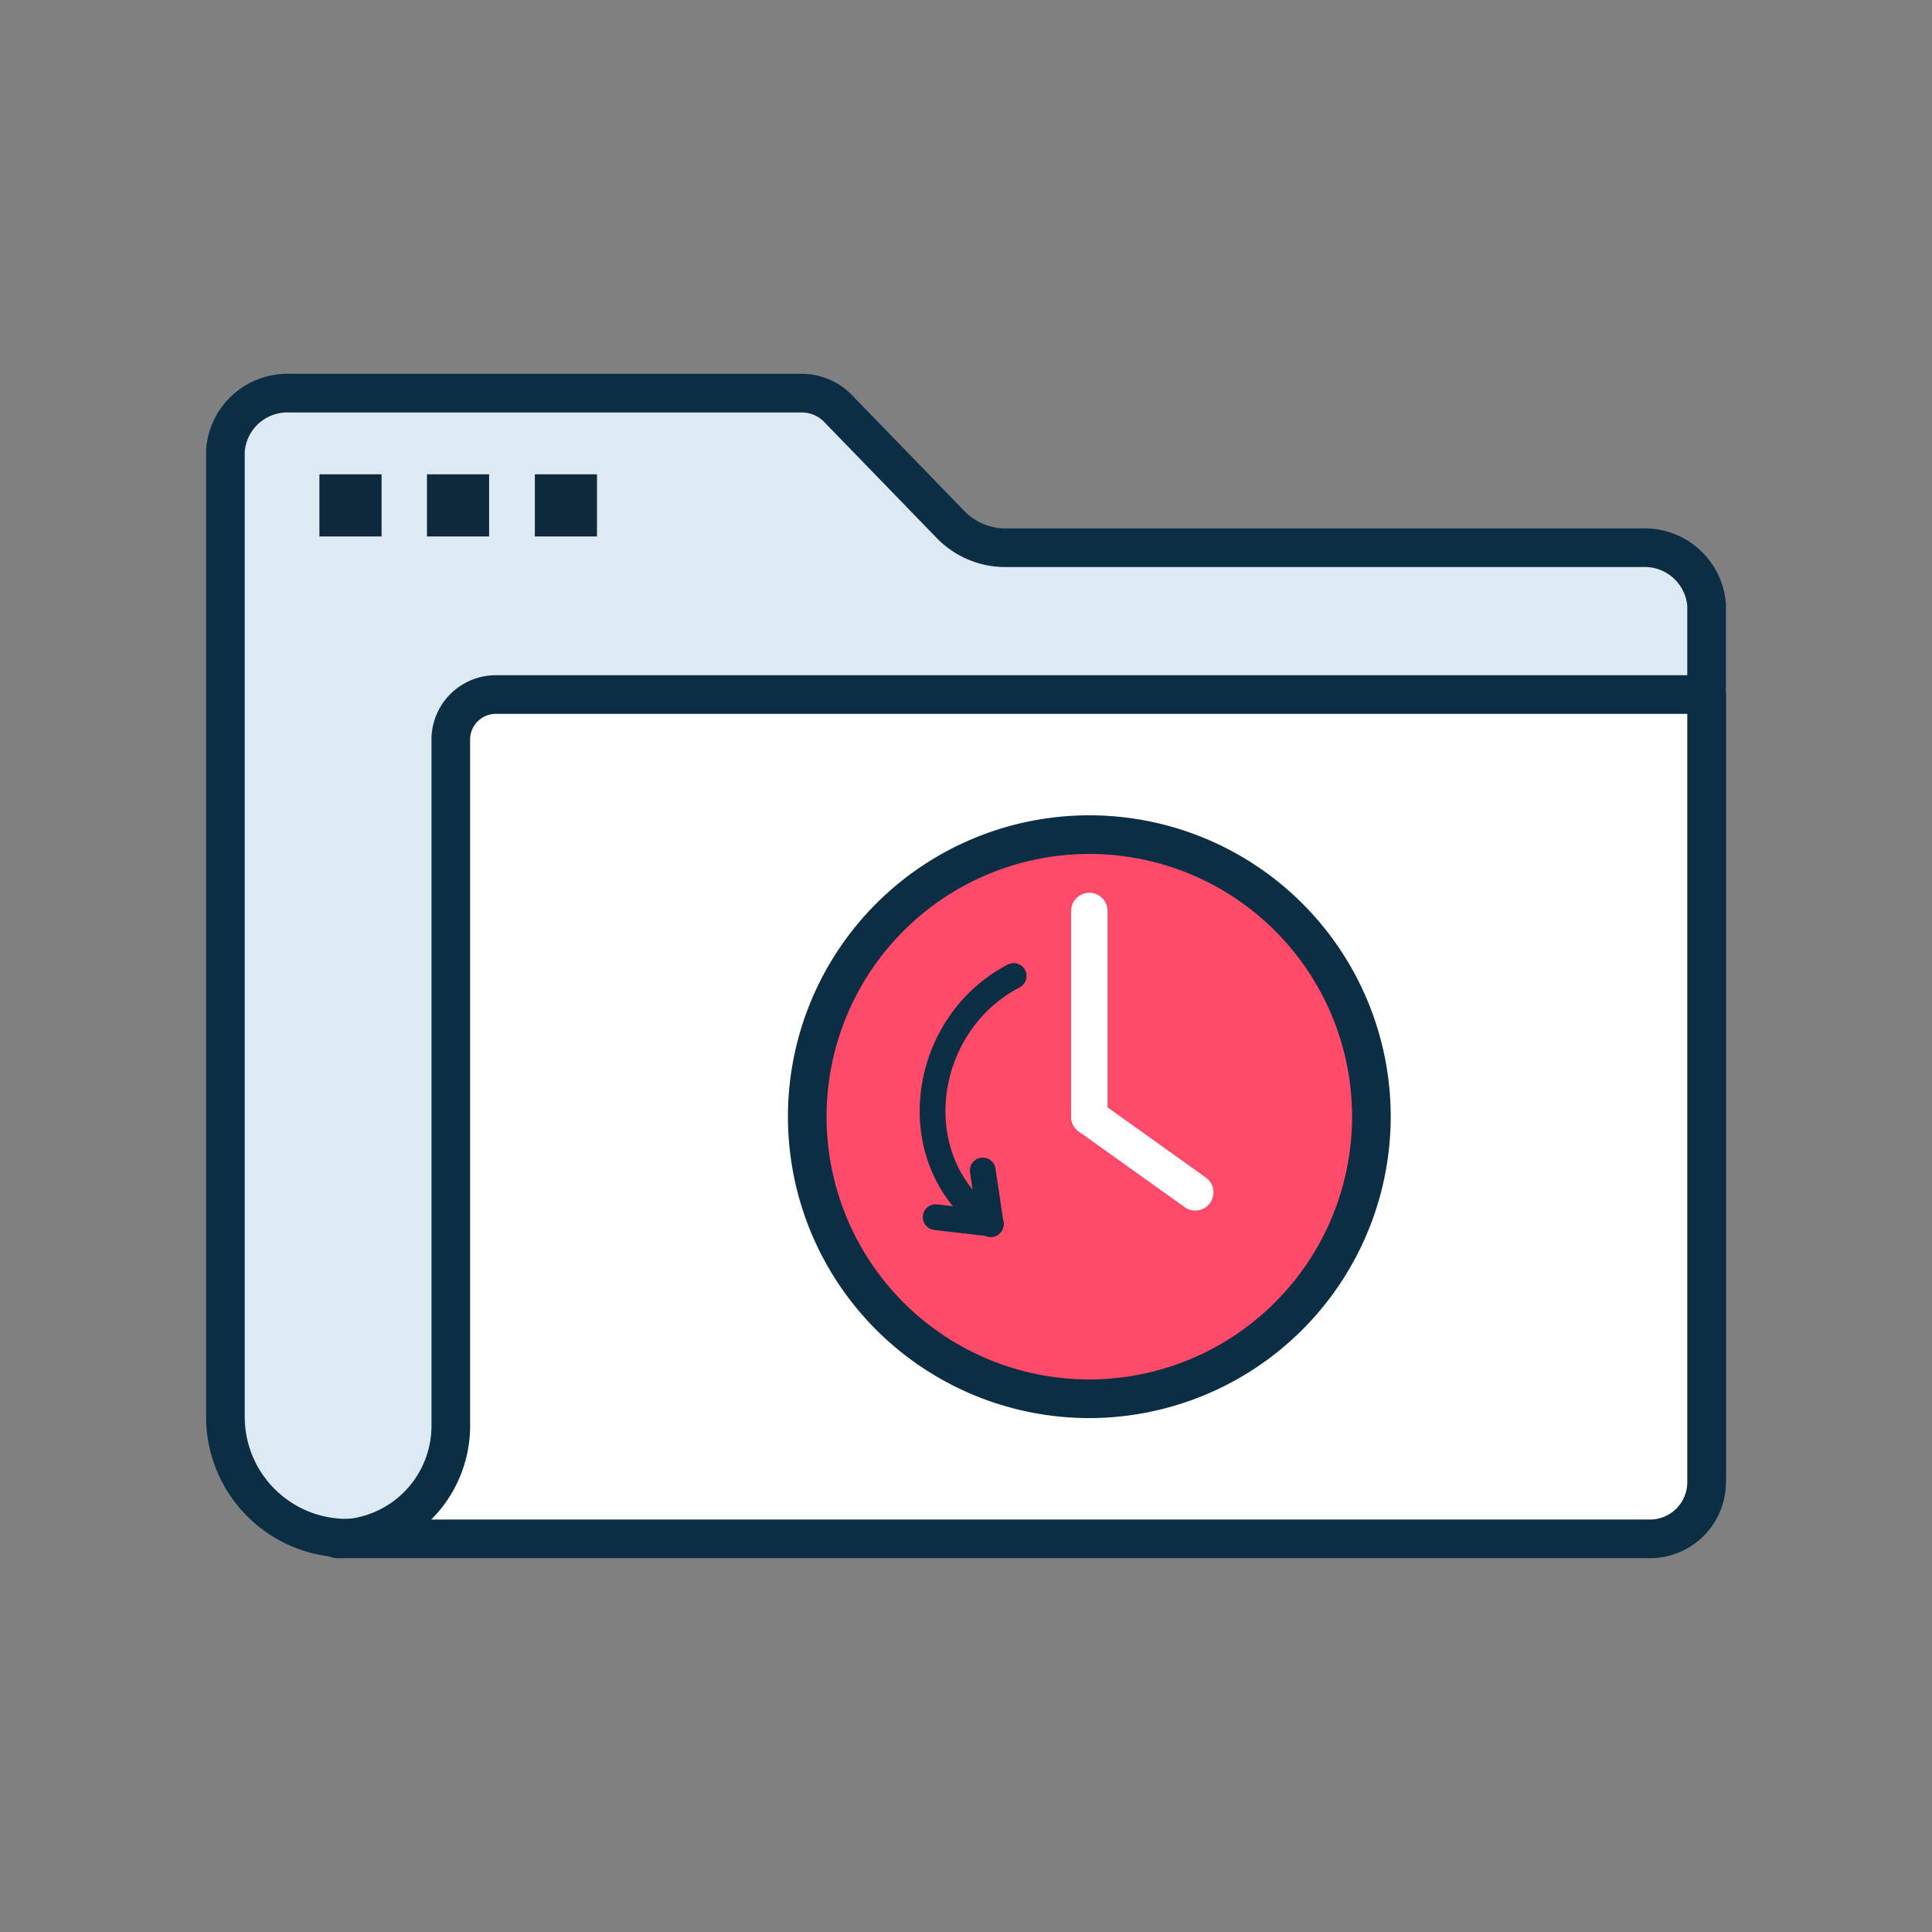 <?xml version="1.0" encoding="UTF-8"?> <svg xmlns="http://www.w3.org/2000/svg" id="Layer_1" data-name="Layer 1" viewBox="0 0 60 60"><rect x="0" y="0" width="60" height="60" fill="#808080" stroke="none"/><path d="M9,12.21H24.88a1.57,1.57,0,0,1,1.13.46l3.53,3.64a2.37,2.37,0,0,0,1.73.7H51a1.93,1.93,0,0,1,2,1.77V46a1.93,1.93,0,0,1-2,1.77H10.73A3.77,3.77,0,0,1,7,44V14A1.93,1.93,0,0,1,9,12.21Z" fill="#ddeaf3" stroke="#0b2e44" stroke-linecap="round" stroke-linejoin="round" stroke-width="1.2"></path><rect id="Rectangle" x="9.92" y="14.73" width="1.93" height="1.93" fill="#0e293c"></rect><rect id="Rectangle-2" data-name="Rectangle" x="13.26" y="14.73" width="1.93" height="1.93" fill="#0e293c"></rect><rect id="Rectangle-3" data-name="Rectangle" x="16.61" y="14.73" width="1.93" height="1.93" fill="#0e293c"></rect><path d="M10.47,47.79H51.29A1.76,1.76,0,0,0,53,46V21.57H15.37A1.4,1.4,0,0,0,14,23V44.28a3.51,3.51,0,0,1-3.5,3.51Z" fill="#fff" stroke="#0b2e44" stroke-linecap="round" stroke-linejoin="round" stroke-width="1.2"></path><path d="M33.83,43.44a8.76,8.76,0,1,1,8.76-8.76A8.77,8.77,0,0,1,33.83,43.44Z" fill="#ff4a6a" stroke="#0b2e44" stroke-linecap="round" stroke-linejoin="round" stroke-width="1.2"></path><line x1="33.83" y1="34.68" x2="33.83" y2="28.29" fill="none" stroke="#fff" stroke-linecap="round" stroke-linejoin="round" stroke-width="1.13"></line><line x1="37.12" y1="37.03" x2="33.83" y2="34.68" fill="none" stroke="#fff" stroke-linecap="round" stroke-linejoin="round" stroke-width="1.13"></line><path d="M31.48,30.31C28.55,31.84,28,36.1,30.77,38l-1.71-.2" fill="none" stroke="#0b2e44" stroke-linecap="round" stroke-linejoin="round" stroke-width="0.8"></path><line x1="30.77" y1="38.02" x2="30.52" y2="36.35" fill="none" stroke="#0b2e44" stroke-linecap="round" stroke-linejoin="round" stroke-width="0.8"></line></svg> 